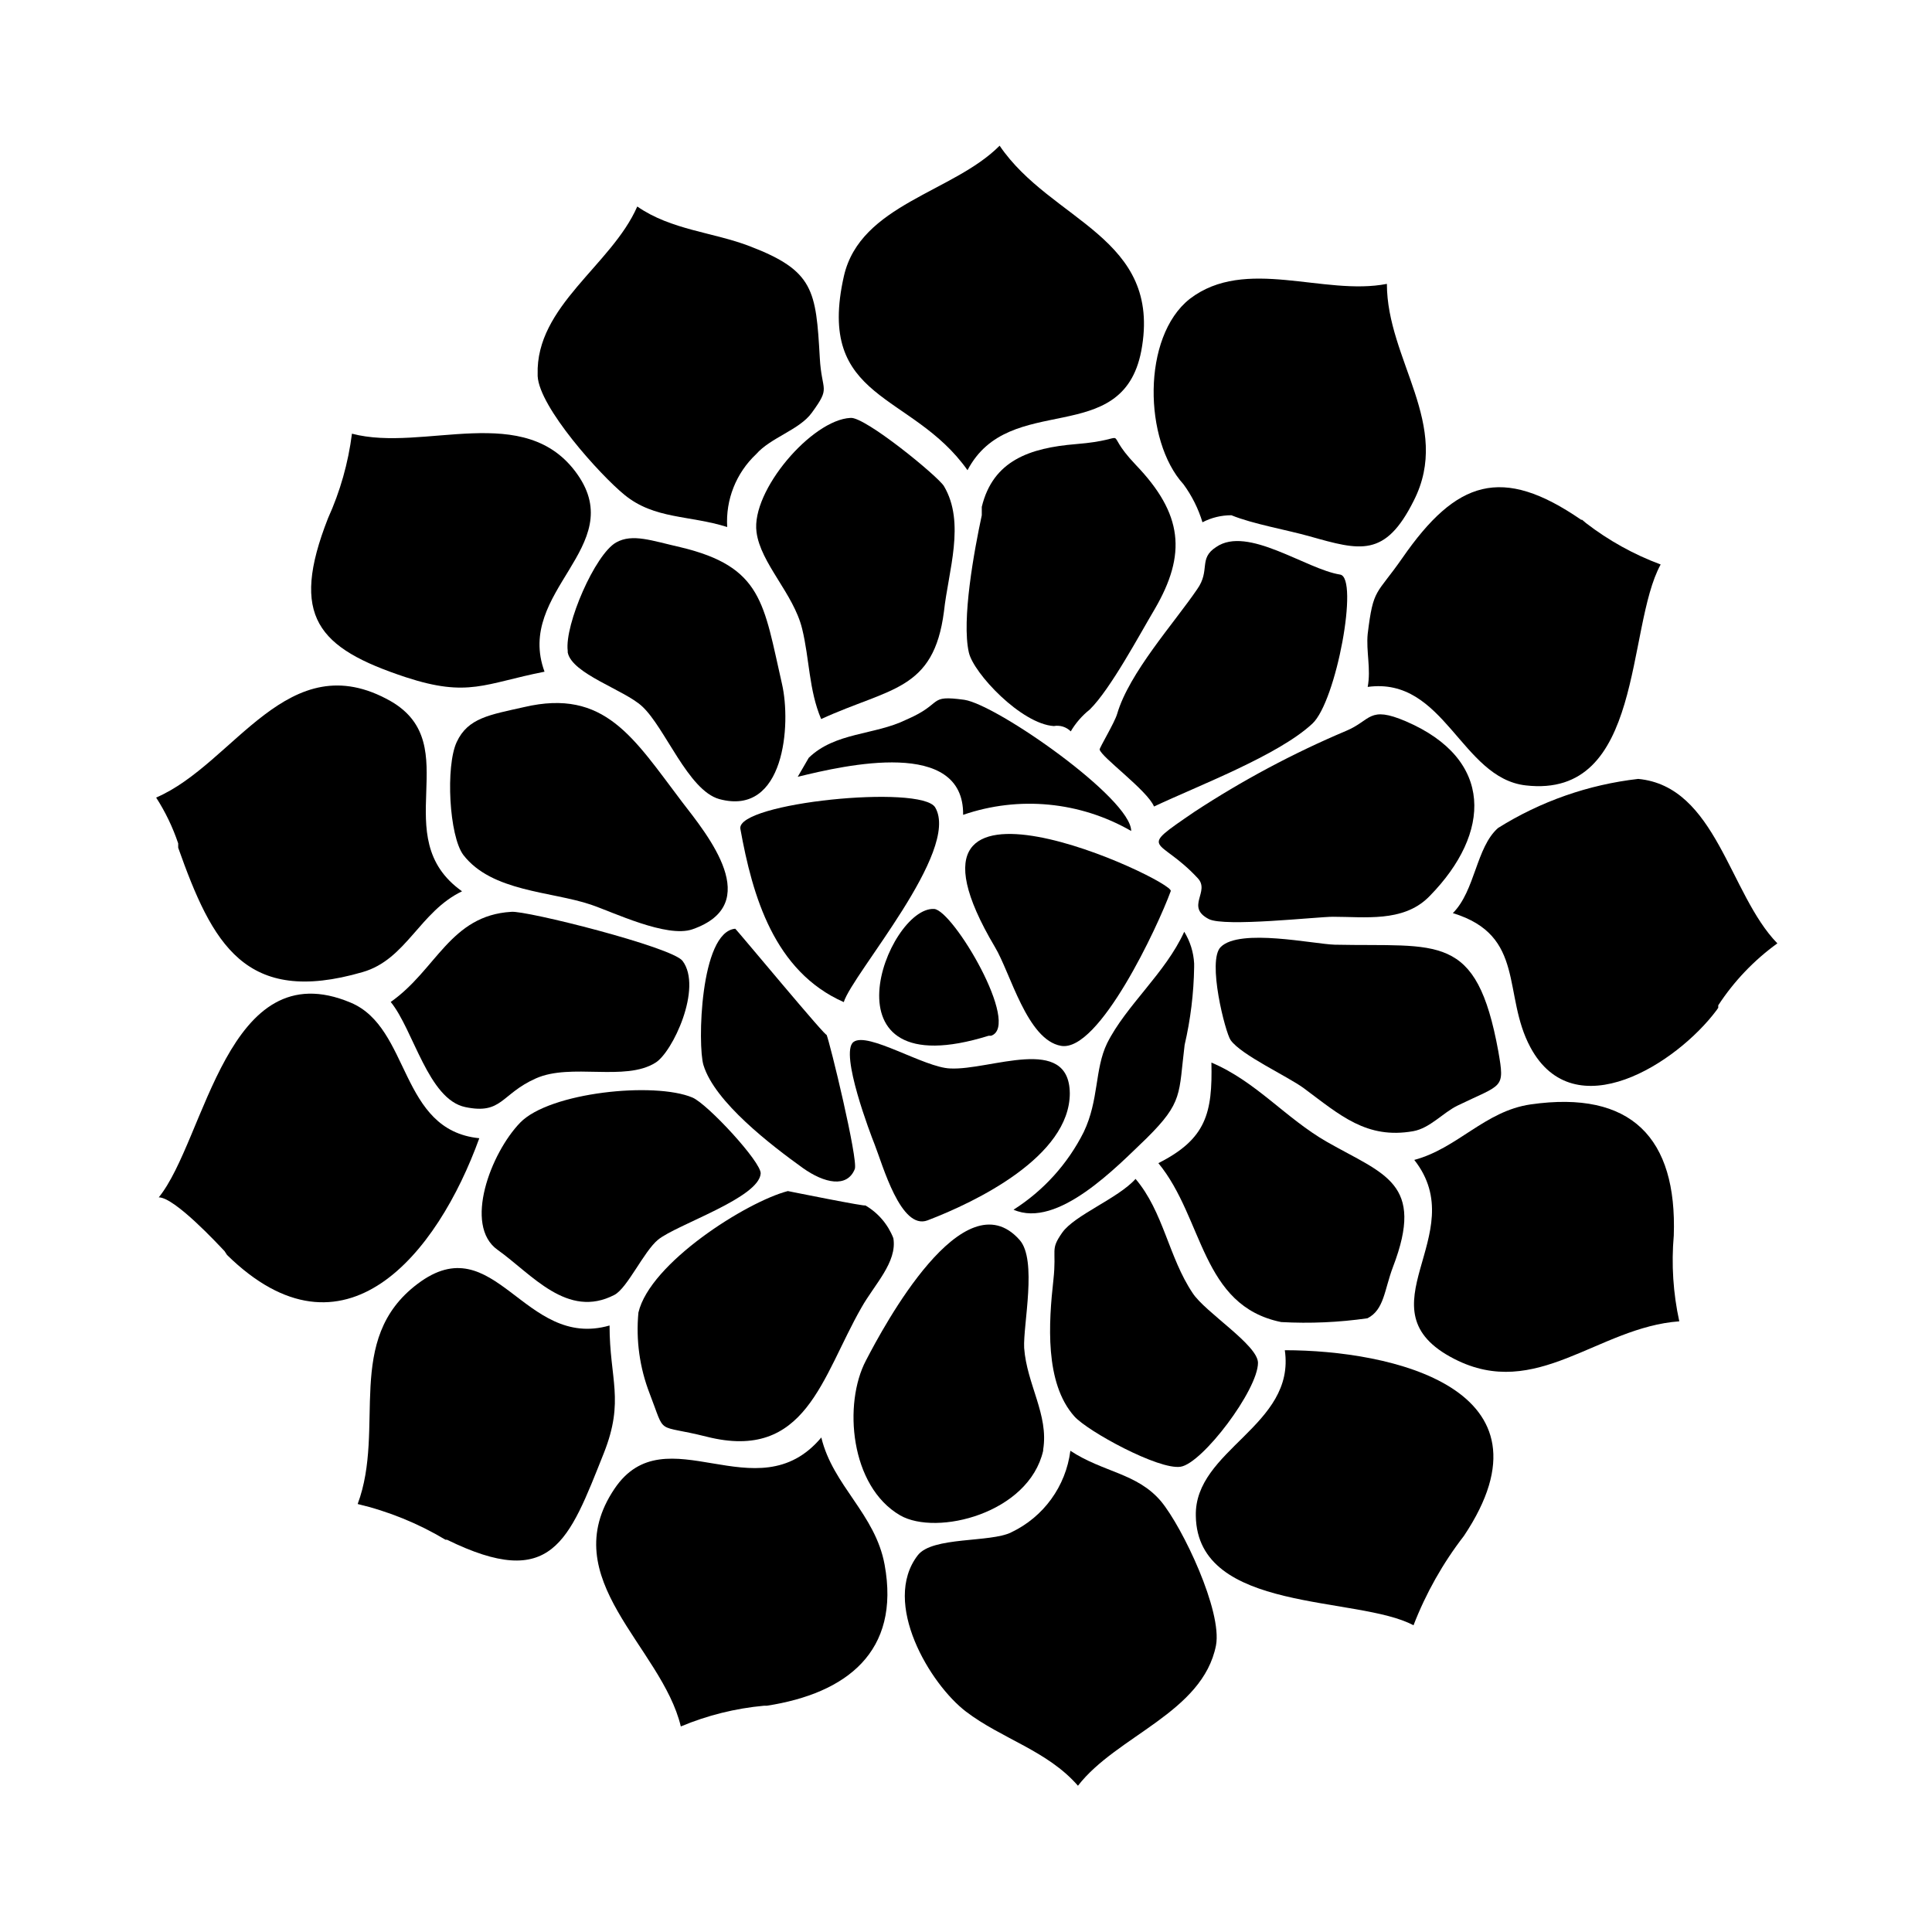 <?xml version="1.0" encoding="UTF-8"?>
<!-- Uploaded to: SVG Repo, www.svgrepo.com, Generator: SVG Repo Mixer Tools -->
<svg fill="#000000" width="800px" height="800px" version="1.1" viewBox="144 144 512 512" xmlns="http://www.w3.org/2000/svg">
 <g>
  <path d="m444.94 267.14c12.543 13.047 13.602 23.68 5.039 38.34-3.93 6.602-11.688 21.16-17.18 26.551-2.019 1.605-3.731 3.57-5.039 5.793-1.168-1.18-2.848-1.707-4.484-1.41-8.613-0.555-21.262-13.957-22.52-19.496-1.965-8.613 1.41-27.004 3.426-36.375v-2.219c2.973-12.293 12.746-15.617 24.887-16.625 16.273-1.309 6.199-4.734 15.871 5.441z"/>
  <path d="m427.51 433.7c0 16.777-24.887 28.816-37.684 33.703-7.106 2.719-11.891-14.66-14.055-20.152-0.961-2.367-9.324-24.23-5.598-27.102s18.844 6.801 25.645 7.004c10.582 0.551 31.488-9.172 31.691 6.547z"/>
  <path d="m495.72 446.65c15.113 8.613 25.996 10.781 17.434 33.102-2.32 6.144-2.32 11.332-6.754 13.602-7.57 1.09-15.234 1.426-22.871 1.008-21.262-4.332-20.504-27.457-32.547-42.117 12.695-6.398 14.359-13.301 14.055-26.652 11.891 5.035 19.598 14.711 30.684 21.059z"/>
  <path d="m460.46 400.3c-0.105 6.938-0.949 13.848-2.519 20.605-1.613 13.047-0.352 15.113-10.078 24.738-7.809 7.457-23.578 24.082-35.266 18.941 7.941-5.043 14.367-12.148 18.59-20.555 4.082-8.516 2.871-16.625 6.195-23.527 5.039-10.078 15.418-18.539 20.453-29.574h0.004c1.562 2.543 2.461 5.434 2.621 8.414z"/>
  <path d="m297.02 269.71c13.551 19.246-16.574 30.934-8.715 52.297-15.871 3.125-20.152 6.902-36.777 1.461-23.328-7.707-30.832-16.07-20.605-42.117v-0.004c3.227-7.113 5.367-14.672 6.348-22.418 19.043 5.035 45.945-8.867 59.75 10.781z"/>
  <path d="m327.5 434.86c3.981 1.664 18.34 17.18 18.086 20.152-0.504 6.5-22.27 13.504-27.207 17.531-3.777 3.125-8.113 12.797-11.539 14.609-12.496 6.5-21.914-5.492-30.984-11.941-9.062-6.445-1.809-25.641 6-33.703 7.809-8.059 35.617-10.883 45.645-6.648z"/>
  <path d="m391.54 384.88c5.039 0.301 23.125 30.883 15.113 33.605h-0.652c-45.598 14.207-26.855-34.258-14.461-33.605z"/>
  <path d="m484.49 501.82c28.113 0 73.605 10.078 47.457 49.223v-0.004c-5.57 7.207-10.066 15.184-13.352 23.68-14.711-7.91-57.281-3.176-57.688-28.969-0.449-17.582 26.504-23.879 23.582-43.93z"/>
  <path d="m516.58 335.16c23.426 10.078 22.621 29.625 6.348 46.25l-0.504 0.504c-6.75 6.5-16.676 5.039-25.191 5.039-4.18 0-28.719 2.769-32.898 0.605-6.246-3.273 0.453-7.254-2.922-10.832-10.324-11.137-16.422-6.957-0.953-17.535 12.758-8.371 26.246-15.574 40.305-21.516 6.648-2.769 5.894-6.75 15.816-2.516z"/>
  <path d="m615.02 394c-6.184 4.469-11.496 10.035-15.668 16.422v0.652l-0.453 0.656c-10.531 14.105-37.684 31.488-49.324 9.824-7.508-13.957-1.109-29.625-20.555-35.57 5.945-5.945 6.144-17.434 11.992-22.57v0.004c11.25-7.051 23.938-11.492 37.129-13 20.707 1.965 24.133 30.531 36.879 43.582z"/>
  <path d="m598.35 411.84-0.805 1.16v-0.301l0.453-0.656z"/>
  <path d="m597.49 413-0.352 0.504z"/>
  <path d="m549.63 436.68c26.703-3.828 38.844 8.918 37.938 34.762-0.664 7.606-0.172 15.266 1.461 22.723-21.613 1.562-37.887 21.109-59.602 9.977-25.695-13.098 5.039-32.848-10.629-52.75 11.488-3.074 18.691-12.949 30.832-14.711z"/>
  <path d="m564.29 282.61c6.012 4.637 12.688 8.34 19.801 10.984-9.219 16.777-4.383 62.172-35.77 58.543-17.129-1.965-21.512-28.867-41.867-26.098 0.906-4.734-0.453-9.422 0-14.055 1.512-12.344 2.215-10.078 9.219-20.152 14.258-20.555 26.301-24.586 47.359-10.078h0.25z"/>
  <path d="m541.07 422.62c1.762 10.078 1.16 8.566-10.781 14.359-3.93 1.914-7.305 5.996-11.789 6.801-12.344 2.168-19.348-4.231-28.969-11.387-4.231-3.125-16.574-8.766-19.398-12.746-1.41-1.965-6.297-21.109-2.621-24.688 5.039-5.039 24.688-0.754 30.23-0.605 27.559 0.605 37.531-3.477 43.328 28.266z"/>
  <path d="m511.54 219.23c0 20.152 17.332 37.434 7.106 57.484-7.559 15.113-14.156 13.199-27.559 9.422-6.047-1.715-15.113-3.273-20.758-5.594v0.004c-2.668-0.008-5.297 0.629-7.66 1.863-1.098-3.621-2.801-7.027-5.039-10.078-10.531-11.539-11.082-39.047 1.664-49.121 14.762-11.336 35.52-0.703 52.246-3.981z"/>
  <path d="m499.15 296.27c5.039 0.805-1.008 33.605-7.356 39.5-9.02 8.414-30.23 16.426-41.969 21.965-1.762-4.281-14.055-13.148-14.41-15.113 0-0.555 3.981-7.152 4.637-9.422 3.176-10.883 15.113-24.082 21.211-33.051 3.578-5.039 0.25-8.113 5.039-11.184 8.312-5.746 23.828 5.891 32.848 7.305z"/>
  <path d="m477.38 505.14c0 7.203-14.711 26.652-20.504 27.559-5.793 0.906-24.688-9.422-28.164-13.352-7.91-8.867-6.801-24.887-5.543-36.223 0.906-8.262-0.957-7.758 2.316-12.445 3.277-4.688 14.816-9.07 19.449-14.258 7.406 8.715 8.766 20.758 15.113 30.23 3.277 5.086 17.281 13.75 17.332 18.488z"/>
  <path d="m451.69 541.87c5.742 6.953 16.273 29.121 14.559 38.188-3.527 17.836-26.348 23.93-36.578 37.18-8.113-9.32-20.152-12.395-29.676-19.648-9.516-7.254-22.465-28.816-12.789-41.41 3.828-5.039 19.297-3.324 24.789-6.098h-0.004c8.566-4.062 14.473-12.207 15.668-21.613 8.719 5.746 17.684 5.894 24.031 13.402z"/>
  <path d="m407.66 394.96c-32.848-55.418 47.762-17.484 46.602-14.812-3.375 9.27-18.992 42.773-29.07 41.012-9.016-1.562-13.398-19.348-17.531-26.199z"/>
  <path d="m408.91 182.61c13.652 20.152 43.227 24.133 37.535 54.41-5.039 26.047-34.914 10.379-46.047 31.59-14.711-20.859-40.305-18.137-32.746-51.488 4.379-18.996 28.965-22.117 41.258-34.512z"/>
  <path d="m399.59 329.46c8.715 1.359 44.234 26.199 44.184 34.762h0.004c-13.527-7.805-29.773-9.367-44.539-4.281 0.25-20.402-31.137-13.199-43.832-10.078l2.922-5.039c7.004-6.801 17.48-5.996 25.797-10.078 10.227-4.379 5.492-6.644 15.465-5.285z"/>
  <path d="m415.41 501.21c0.707 9.672 6.551 17.734 5.039 26.953v0.301c-3.828 16.625-28.215 22.672-37.887 17.129-13.301-7.707-15.113-29.625-9.07-41.059 4.684-9.02 25.895-48.668 40.707-31.941 4.738 5.289 0.91 22.52 1.211 28.617z"/>
  <path d="m394.16 272.84c5.742 9.672 1.16 22.469 0 33.199-2.719 21.109-14.309 20.152-32.547 28.516-3.273-7.707-3.074-15.922-5.039-23.93-2.266-9.32-11.035-17.332-12.09-25.645-1.461-10.934 14.66-29.727 24.887-30.23 3.777-0.449 23.324 15.57 24.789 18.09z"/>
  <path d="m391.84 357.98c6.75 11.488-21.914 44.082-24.234 51.59-18.438-8.16-24.184-28.062-27.406-45.949-1.008-6.898 48.016-11.785 51.641-5.641z"/>
  <path d="m380.75 472.14c1.059 6.348-5.039 12.293-8.465 18.391-10.531 18.391-14.66 40.859-41.012 34.207-13.805-3.477-10.68 0-15.113-11.438-2.648-6.824-3.664-14.172-2.973-21.461 3.074-13.148 28.617-29.32 39.598-32.195 0 0 21.461 4.332 20.504 3.777l0.004 0.004c3.402 1.973 6.031 5.047 7.457 8.715z"/>
  <path d="m378.43 558.65c4.231 23.074-10.078 34.109-31.188 37.383h-0.754c-7.59 0.695-15.031 2.547-22.066 5.492-5.035-21.16-33.652-39.098-17.582-62.977 13.551-20.152 37.734 6.75 54.816-13.602 3.07 12.793 14.309 20.25 16.773 33.703z"/>
  <path d="m363.02 418.14c0.855 1.863 8.465 33.25 7.508 35.668-2.016 5.039-8.012 3.828-13.805-0.301-8.262-5.945-23.328-17.434-26.301-27.258-1.562-5.039-0.957-35.266 8.414-36.125 0.051-0.199 25.09 30.031 24.184 28.016z"/>
  <path d="m361.25 238.78c0.504 9.27 3.023 7.559-2.117 14.609-3.273 4.535-10.883 6.551-14.762 10.984l0.004-0.004c-5.293 4.977-8.102 12.047-7.66 19.297-10.078-3.176-19.246-2.016-27.207-8.516-6.5-5.289-22.621-23.227-23.023-31.488v-0.402c-0.555-18.188 19.598-28.969 26.398-44.535 8.969 6.246 20.152 6.801 29.824 10.531 16.984 6.496 17.535 11.688 18.543 29.523z"/>
  <path d="m351.23 325.23c2.469 10.629 0.754 35.266-16.625 30.531-8.262-2.316-14.359-18.992-20.453-24.586-4.734-4.383-18.539-8.566-19.699-14.258l-0.004-0.453c-0.855-6.902 7.254-25.594 12.848-28.719 4.332-2.418 9.422-0.453 16.977 1.258 21.816 5.191 22.07 14.863 26.957 36.227z"/>
  <path d="m324.68 356.42c7.004 9.07 21.914 27.207 2.82 33.855-6.801 2.367-21.109-4.586-26.953-6.551-10.48-3.527-26.199-3.375-33.754-13.148-3.777-5.039-4.734-23.527-1.762-29.926 2.973-6.398 8.715-7.203 17.887-9.27 21.355-4.988 28.965 8.164 41.762 25.039z"/>
  <path d="m324.88 398.64c5.391 7.152-2.672 24.285-7.203 27.004-8.062 5.039-22.32 0-31.641 4.133-9.32 4.133-8.918 9.672-18.742 7.609-9.824-2.066-13.703-20.453-19.75-27.859 0.402 0.453 0 0 0 0 12.09-8.465 15.77-22.922 31.941-23.879 3.68-0.457 42.625 9.316 45.395 12.992z"/>
  <path d="m305.54 495.27c0 14.258 4.031 19.801-1.512 33.805-9.32 23.375-13.703 36.625-41.562 22.973h-0.406c-7.227-4.328-15.078-7.523-23.273-9.469 7.508-20.152-3.727-43.578 15.871-58.34 20.504-15.52 28.16 17.582 50.883 11.031z"/>
  <path d="m266.74 370.53-0.301-0.402z"/>
  <path d="m247.55 329.82c20.152 11.637-1.359 36.023 18.895 50.383-11.234 5.391-14.762 18.086-26.348 21.41-31.188 9.07-39.852-7.559-48.871-32.949l-0.004-0.301v-0.855c-1.438-4.273-3.398-8.352-5.844-12.145 20.859-8.965 34.914-41.008 62.172-25.543z"/>
  <path d="m236.96 409.72c15.922 6.699 12.797 33.805 34.059 35.922-11.133 30.781-35.871 61.312-66.855 30.934l-0.656-1.008c-1.812-1.914-13.25-14.258-17.434-14.258 12.398-15.266 18.039-65.445 50.887-51.59z"/>
  <path d="m247.45 409.32s0.504 0.605 0 0z"/>
 </g>
</svg>